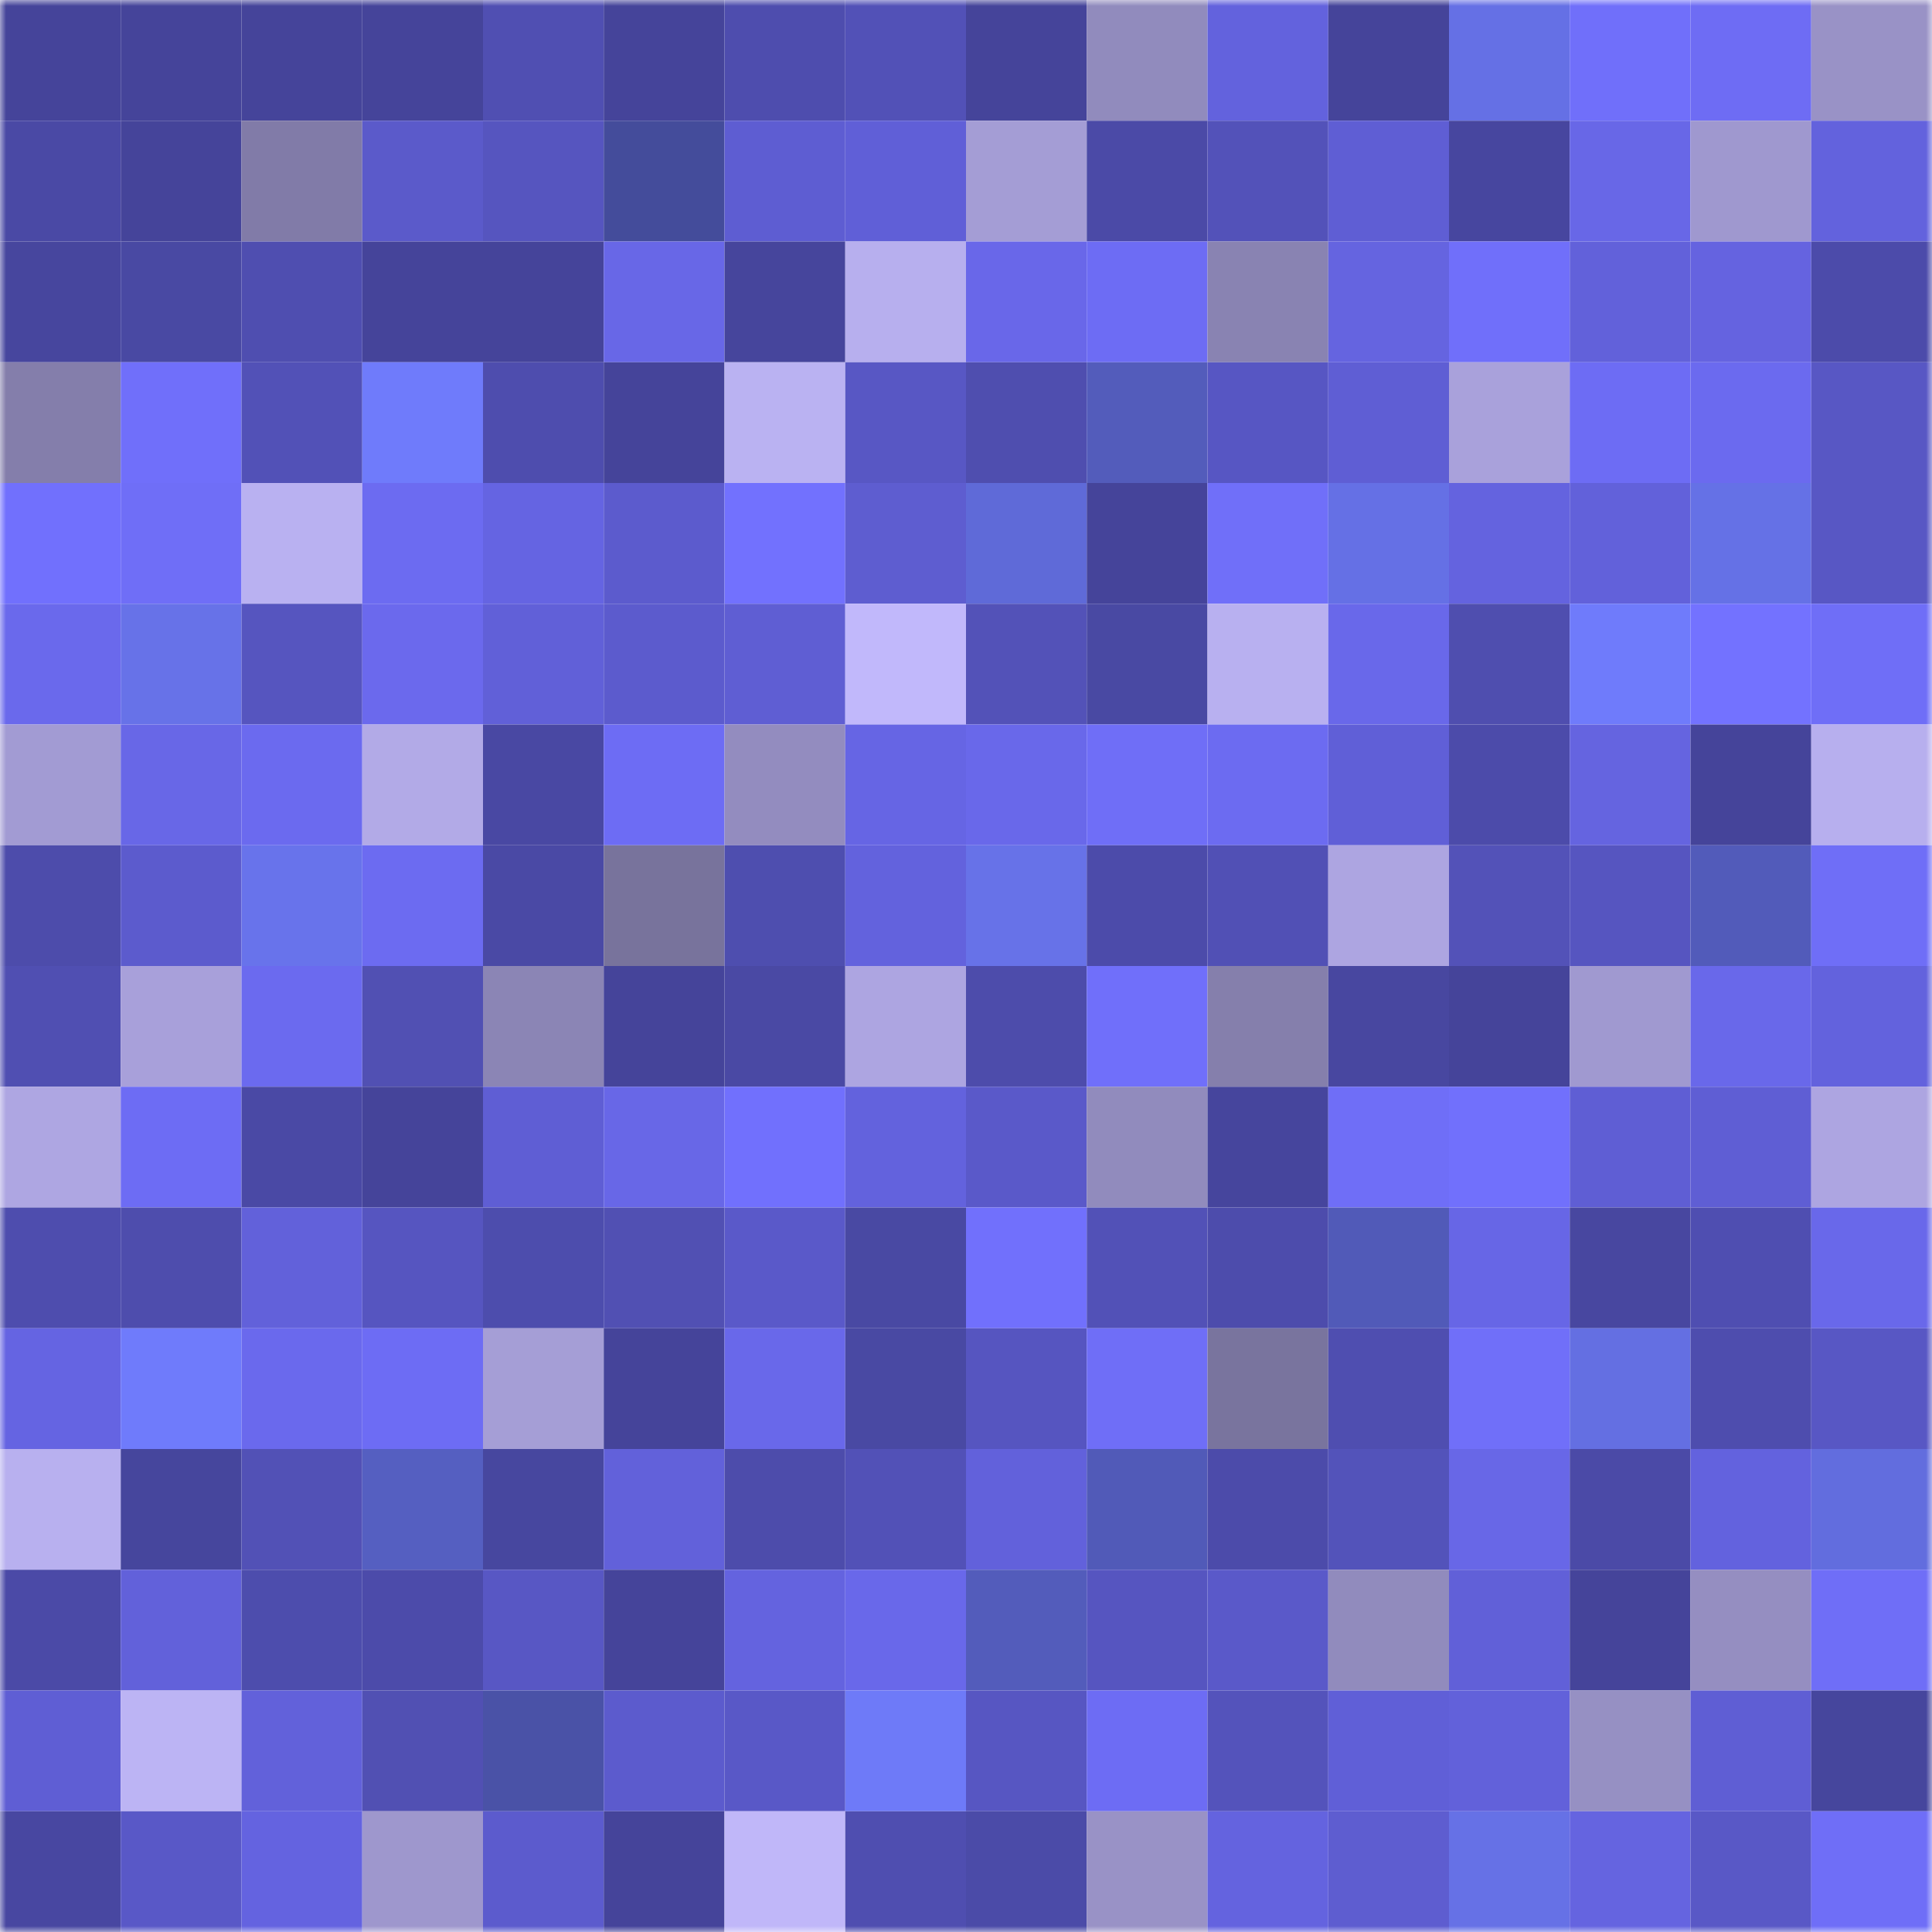 <svg viewBox="0 0 160 160" fill="none" role="img" xmlns="http://www.w3.org/2000/svg" width="240" height="240" name="ethereum%2C0xa3cec12b633ed07b401ff6657f3ef8b8c5d48ed3"><mask id="1980946404" mask-type="alpha" maskUnits="userSpaceOnUse" x="0" y="0" width="160" height="160"><rect width="160" height="160" fill="#FFFFFF"></rect></mask><g mask="url(#1980946404)"><rect x="0" y="0" width="10" height="10" fill="#45449a"></rect><rect x="10" y="0" width="10" height="10" fill="#45449a"></rect><rect x="20" y="0" width="10" height="10" fill="#45449a"></rect><rect x="30" y="0" width="10" height="10" fill="#45449a"></rect><rect x="40" y="0" width="10" height="10" fill="#504fb2"></rect><rect x="50" y="0" width="10" height="10" fill="#45449a"></rect><rect x="60" y="0" width="10" height="10" fill="#4e4dae"></rect><rect x="70" y="0" width="10" height="10" fill="#5251b7"></rect><rect x="80" y="0" width="10" height="10" fill="#45449a"></rect><rect x="90" y="0" width="10" height="10" fill="#918bbd"></rect><rect x="100" y="0" width="10" height="10" fill="#6362dd"></rect><rect x="110" y="0" width="10" height="10" fill="#45449a"></rect><rect x="120" y="0" width="10" height="10" fill="#6570e5"></rect><rect x="130" y="0" width="10" height="10" fill="#706ffa"></rect><rect x="140" y="0" width="10" height="10" fill="#6e6cf4"></rect><rect x="150" y="0" width="10" height="10" fill="#9992c6"></rect><rect x="0" y="10" width="10" height="10" fill="#4a49a5"></rect><rect x="10" y="10" width="10" height="10" fill="#45449a"></rect><rect x="20" y="10" width="10" height="10" fill="#817ba8"></rect><rect x="30" y="10" width="10" height="10" fill="#5b5aca"></rect><rect x="40" y="10" width="10" height="10" fill="#5655bf"></rect><rect x="50" y="10" width="10" height="10" fill="#444c9b"></rect><rect x="60" y="10" width="10" height="10" fill="#5e5dd2"></rect><rect x="70" y="10" width="10" height="10" fill="#605fd7"></rect><rect x="80" y="10" width="10" height="10" fill="#a49dd5"></rect><rect x="90" y="10" width="10" height="10" fill="#4b4aa7"></rect><rect x="100" y="10" width="10" height="10" fill="#5352b9"></rect><rect x="110" y="10" width="10" height="10" fill="#5f5ed4"></rect><rect x="120" y="10" width="10" height="10" fill="#47469f"></rect><rect x="130" y="10" width="10" height="10" fill="#6867e7"></rect><rect x="140" y="10" width="10" height="10" fill="#9f98cf"></rect><rect x="150" y="10" width="10" height="10" fill="#6362dd"></rect><rect x="0" y="20" width="10" height="10" fill="#47469e"></rect><rect x="10" y="20" width="10" height="10" fill="#4949a3"></rect><rect x="20" y="20" width="10" height="10" fill="#4f4eb0"></rect><rect x="30" y="20" width="10" height="10" fill="#45449a"></rect><rect x="40" y="20" width="10" height="10" fill="#45449a"></rect><rect x="50" y="20" width="10" height="10" fill="#6867e7"></rect><rect x="60" y="20" width="10" height="10" fill="#46459c"></rect><rect x="70" y="20" width="10" height="10" fill="#b7afee"></rect><rect x="80" y="20" width="10" height="10" fill="#6967e9"></rect><rect x="90" y="20" width="10" height="10" fill="#6d6cf4"></rect><rect x="100" y="20" width="10" height="10" fill="#8983b2"></rect><rect x="110" y="20" width="10" height="10" fill="#6564e0"></rect><rect x="120" y="20" width="10" height="10" fill="#706ffa"></rect><rect x="130" y="20" width="10" height="10" fill="#6261da"></rect><rect x="140" y="20" width="10" height="10" fill="#6563e0"></rect><rect x="150" y="20" width="10" height="10" fill="#4c4baa"></rect><rect x="0" y="30" width="10" height="10" fill="#847eab"></rect><rect x="10" y="30" width="10" height="10" fill="#706ffa"></rect><rect x="20" y="30" width="10" height="10" fill="#5251b7"></rect><rect x="30" y="30" width="10" height="10" fill="#6f7bfb"></rect><rect x="40" y="30" width="10" height="10" fill="#4e4dae"></rect><rect x="50" y="30" width="10" height="10" fill="#45449a"></rect><rect x="60" y="30" width="10" height="10" fill="#bab2f2"></rect><rect x="70" y="30" width="10" height="10" fill="#5857c4"></rect><rect x="80" y="30" width="10" height="10" fill="#4f4eaf"></rect><rect x="90" y="30" width="10" height="10" fill="#535cbb"></rect><rect x="100" y="30" width="10" height="10" fill="#5756c3"></rect><rect x="110" y="30" width="10" height="10" fill="#5f5ed4"></rect><rect x="120" y="30" width="10" height="10" fill="#a9a1db"></rect><rect x="130" y="30" width="10" height="10" fill="#6d6cf4"></rect><rect x="140" y="30" width="10" height="10" fill="#6b6aef"></rect><rect x="150" y="30" width="10" height="10" fill="#5857c4"></rect><rect x="0" y="40" width="10" height="10" fill="#7170fd"></rect><rect x="10" y="40" width="10" height="10" fill="#6f6ef7"></rect><rect x="20" y="40" width="10" height="10" fill="#b9b1f1"></rect><rect x="30" y="40" width="10" height="10" fill="#6c6bf1"></rect><rect x="40" y="40" width="10" height="10" fill="#6564e2"></rect><rect x="50" y="40" width="10" height="10" fill="#5c5bcd"></rect><rect x="60" y="40" width="10" height="10" fill="#7271fe"></rect><rect x="70" y="40" width="10" height="10" fill="#5e5dd0"></rect><rect x="80" y="40" width="10" height="10" fill="#5f6ad8"></rect><rect x="90" y="40" width="10" height="10" fill="#45449a"></rect><rect x="100" y="40" width="10" height="10" fill="#706ff9"></rect><rect x="110" y="40" width="10" height="10" fill="#6570e5"></rect><rect x="120" y="40" width="10" height="10" fill="#6463df"></rect><rect x="130" y="40" width="10" height="10" fill="#6261da"></rect><rect x="140" y="40" width="10" height="10" fill="#6571e6"></rect><rect x="150" y="40" width="10" height="10" fill="#5857c4"></rect><rect x="0" y="50" width="10" height="10" fill="#6a69ec"></rect><rect x="10" y="50" width="10" height="10" fill="#6772e8"></rect><rect x="20" y="50" width="10" height="10" fill="#5655bf"></rect><rect x="30" y="50" width="10" height="10" fill="#6b69ed"></rect><rect x="40" y="50" width="10" height="10" fill="#6160d8"></rect><rect x="50" y="50" width="10" height="10" fill="#5c5bcd"></rect><rect x="60" y="50" width="10" height="10" fill="#5f5ed3"></rect><rect x="70" y="50" width="10" height="10" fill="#c1b8fb"></rect><rect x="80" y="50" width="10" height="10" fill="#5352b8"></rect><rect x="90" y="50" width="10" height="10" fill="#4949a3"></rect><rect x="100" y="50" width="10" height="10" fill="#b8b0f0"></rect><rect x="110" y="50" width="10" height="10" fill="#6968ea"></rect><rect x="120" y="50" width="10" height="10" fill="#4f4eaf"></rect><rect x="130" y="50" width="10" height="10" fill="#6f7bfb"></rect><rect x="140" y="50" width="10" height="10" fill="#7372ff"></rect><rect x="150" y="50" width="10" height="10" fill="#6f6ef7"></rect><rect x="0" y="60" width="10" height="10" fill="#a29bd3"></rect><rect x="10" y="60" width="10" height="10" fill="#6867e7"></rect><rect x="20" y="60" width="10" height="10" fill="#6b6aef"></rect><rect x="30" y="60" width="10" height="10" fill="#b2aae7"></rect><rect x="40" y="60" width="10" height="10" fill="#4948a3"></rect><rect x="50" y="60" width="10" height="10" fill="#6d6cf4"></rect><rect x="60" y="60" width="10" height="10" fill="#938cbf"></rect><rect x="70" y="60" width="10" height="10" fill="#6665e4"></rect><rect x="80" y="60" width="10" height="10" fill="#6968ea"></rect><rect x="90" y="60" width="10" height="10" fill="#6f6ef7"></rect><rect x="100" y="60" width="10" height="10" fill="#6c6bf1"></rect><rect x="110" y="60" width="10" height="10" fill="#605fd7"></rect><rect x="120" y="60" width="10" height="10" fill="#4c4baa"></rect><rect x="130" y="60" width="10" height="10" fill="#6564e0"></rect><rect x="140" y="60" width="10" height="10" fill="#45449a"></rect><rect x="150" y="60" width="10" height="10" fill="#b7afee"></rect><rect x="0" y="70" width="10" height="10" fill="#4d4cab"></rect><rect x="10" y="70" width="10" height="10" fill="#5c5bcd"></rect><rect x="20" y="70" width="10" height="10" fill="#6873eb"></rect><rect x="30" y="70" width="10" height="10" fill="#6c6bf1"></rect><rect x="40" y="70" width="10" height="10" fill="#4a49a5"></rect><rect x="50" y="70" width="10" height="10" fill="#78739c"></rect><rect x="60" y="70" width="10" height="10" fill="#4e4eaf"></rect><rect x="70" y="70" width="10" height="10" fill="#6362dd"></rect><rect x="80" y="70" width="10" height="10" fill="#6772e8"></rect><rect x="90" y="70" width="10" height="10" fill="#4c4baa"></rect><rect x="100" y="70" width="10" height="10" fill="#5150b5"></rect><rect x="110" y="70" width="10" height="10" fill="#ada5e1"></rect><rect x="120" y="70" width="10" height="10" fill="#5352b8"></rect><rect x="130" y="70" width="10" height="10" fill="#5655c0"></rect><rect x="140" y="70" width="10" height="10" fill="#525bba"></rect><rect x="150" y="70" width="10" height="10" fill="#6f6ef7"></rect><rect x="0" y="80" width="10" height="10" fill="#504fb2"></rect><rect x="10" y="80" width="10" height="10" fill="#a8a0da"></rect><rect x="20" y="80" width="10" height="10" fill="#6b6aef"></rect><rect x="30" y="80" width="10" height="10" fill="#5150b3"></rect><rect x="40" y="80" width="10" height="10" fill="#8b85b5"></rect><rect x="50" y="80" width="10" height="10" fill="#45449a"></rect><rect x="60" y="80" width="10" height="10" fill="#4a49a4"></rect><rect x="70" y="80" width="10" height="10" fill="#ada5e1"></rect><rect x="80" y="80" width="10" height="10" fill="#4d4cab"></rect><rect x="90" y="80" width="10" height="10" fill="#706ffa"></rect><rect x="100" y="80" width="10" height="10" fill="#857fac"></rect><rect x="110" y="80" width="10" height="10" fill="#4847a0"></rect><rect x="120" y="80" width="10" height="10" fill="#45449a"></rect><rect x="130" y="80" width="10" height="10" fill="#a099d0"></rect><rect x="140" y="80" width="10" height="10" fill="#6968ea"></rect><rect x="150" y="80" width="10" height="10" fill="#6362dd"></rect><rect x="0" y="90" width="10" height="10" fill="#aea6e2"></rect><rect x="10" y="90" width="10" height="10" fill="#6d6cf4"></rect><rect x="20" y="90" width="10" height="10" fill="#4a49a5"></rect><rect x="30" y="90" width="10" height="10" fill="#45449a"></rect><rect x="40" y="90" width="10" height="10" fill="#5f5ed4"></rect><rect x="50" y="90" width="10" height="10" fill="#6867e7"></rect><rect x="60" y="90" width="10" height="10" fill="#7170fd"></rect><rect x="70" y="90" width="10" height="10" fill="#6362dd"></rect><rect x="80" y="90" width="10" height="10" fill="#5a59c9"></rect><rect x="90" y="90" width="10" height="10" fill="#918bbd"></rect><rect x="100" y="90" width="10" height="10" fill="#46459d"></rect><rect x="110" y="90" width="10" height="10" fill="#6f6ef7"></rect><rect x="120" y="90" width="10" height="10" fill="#7170fc"></rect><rect x="130" y="90" width="10" height="10" fill="#5f5ed4"></rect><rect x="140" y="90" width="10" height="10" fill="#5f5ed4"></rect><rect x="150" y="90" width="10" height="10" fill="#ada5e1"></rect><rect x="0" y="100" width="10" height="10" fill="#4e4dae"></rect><rect x="10" y="100" width="10" height="10" fill="#4e4dad"></rect><rect x="20" y="100" width="10" height="10" fill="#6261da"></rect><rect x="30" y="100" width="10" height="10" fill="#5655c0"></rect><rect x="40" y="100" width="10" height="10" fill="#4d4dad"></rect><rect x="50" y="100" width="10" height="10" fill="#5150b3"></rect><rect x="60" y="100" width="10" height="10" fill="#5a59c9"></rect><rect x="70" y="100" width="10" height="10" fill="#4949a3"></rect><rect x="80" y="100" width="10" height="10" fill="#7170fc"></rect><rect x="90" y="100" width="10" height="10" fill="#5251b7"></rect><rect x="100" y="100" width="10" height="10" fill="#4d4cac"></rect><rect x="110" y="100" width="10" height="10" fill="#515ab8"></rect><rect x="120" y="100" width="10" height="10" fill="#6766e6"></rect><rect x="130" y="100" width="10" height="10" fill="#4847a0"></rect><rect x="140" y="100" width="10" height="10" fill="#4f4eb1"></rect><rect x="150" y="100" width="10" height="10" fill="#6968ea"></rect><rect x="0" y="110" width="10" height="10" fill="#6564e2"></rect><rect x="10" y="110" width="10" height="10" fill="#6f7bfb"></rect><rect x="20" y="110" width="10" height="10" fill="#6a69ed"></rect><rect x="30" y="110" width="10" height="10" fill="#6d6cf4"></rect><rect x="40" y="110" width="10" height="10" fill="#a59ed6"></rect><rect x="50" y="110" width="10" height="10" fill="#45449a"></rect><rect x="60" y="110" width="10" height="10" fill="#6968ea"></rect><rect x="70" y="110" width="10" height="10" fill="#4949a3"></rect><rect x="80" y="110" width="10" height="10" fill="#5655c0"></rect><rect x="90" y="110" width="10" height="10" fill="#6f6ef7"></rect><rect x="100" y="110" width="10" height="10" fill="#79749e"></rect><rect x="110" y="110" width="10" height="10" fill="#4f4eb0"></rect><rect x="120" y="110" width="10" height="10" fill="#706ff9"></rect><rect x="130" y="110" width="10" height="10" fill="#646fe2"></rect><rect x="140" y="110" width="10" height="10" fill="#4e4dae"></rect><rect x="150" y="110" width="10" height="10" fill="#5857c4"></rect><rect x="0" y="120" width="10" height="10" fill="#b8b0ef"></rect><rect x="10" y="120" width="10" height="10" fill="#46469d"></rect><rect x="20" y="120" width="10" height="10" fill="#5251b6"></rect><rect x="30" y="120" width="10" height="10" fill="#555fc1"></rect><rect x="40" y="120" width="10" height="10" fill="#47479f"></rect><rect x="50" y="120" width="10" height="10" fill="#6261da"></rect><rect x="60" y="120" width="10" height="10" fill="#4d4cab"></rect><rect x="70" y="120" width="10" height="10" fill="#5251b7"></rect><rect x="80" y="120" width="10" height="10" fill="#6261db"></rect><rect x="90" y="120" width="10" height="10" fill="#515ab8"></rect><rect x="100" y="120" width="10" height="10" fill="#4c4baa"></rect><rect x="110" y="120" width="10" height="10" fill="#5353ba"></rect><rect x="120" y="120" width="10" height="10" fill="#6867e7"></rect><rect x="130" y="120" width="10" height="10" fill="#4b4aa7"></rect><rect x="140" y="120" width="10" height="10" fill="#6362de"></rect><rect x="150" y="120" width="10" height="10" fill="#626dde"></rect><rect x="0" y="130" width="10" height="10" fill="#4b4aa7"></rect><rect x="10" y="130" width="10" height="10" fill="#6261da"></rect><rect x="20" y="130" width="10" height="10" fill="#4d4dad"></rect><rect x="30" y="130" width="10" height="10" fill="#4c4baa"></rect><rect x="40" y="130" width="10" height="10" fill="#5857c4"></rect><rect x="50" y="130" width="10" height="10" fill="#45449a"></rect><rect x="60" y="130" width="10" height="10" fill="#6463df"></rect><rect x="70" y="130" width="10" height="10" fill="#6968ea"></rect><rect x="80" y="130" width="10" height="10" fill="#535cbb"></rect><rect x="90" y="130" width="10" height="10" fill="#5655c0"></rect><rect x="100" y="130" width="10" height="10" fill="#5a59c9"></rect><rect x="110" y="130" width="10" height="10" fill="#918bbd"></rect><rect x="120" y="130" width="10" height="10" fill="#6160d8"></rect><rect x="130" y="130" width="10" height="10" fill="#45449a"></rect><rect x="140" y="130" width="10" height="10" fill="#958ec1"></rect><rect x="150" y="130" width="10" height="10" fill="#6f6ef7"></rect><rect x="0" y="140" width="10" height="10" fill="#5f5ed4"></rect><rect x="10" y="140" width="10" height="10" fill="#bcb4f4"></rect><rect x="20" y="140" width="10" height="10" fill="#6261da"></rect><rect x="30" y="140" width="10" height="10" fill="#5150b3"></rect><rect x="40" y="140" width="10" height="10" fill="#4a52a7"></rect><rect x="50" y="140" width="10" height="10" fill="#5c5bcd"></rect><rect x="60" y="140" width="10" height="10" fill="#5958c7"></rect><rect x="70" y="140" width="10" height="10" fill="#6e7af8"></rect><rect x="80" y="140" width="10" height="10" fill="#5756c2"></rect><rect x="90" y="140" width="10" height="10" fill="#6d6cf4"></rect><rect x="100" y="140" width="10" height="10" fill="#5453bb"></rect><rect x="110" y="140" width="10" height="10" fill="#605fd7"></rect><rect x="120" y="140" width="10" height="10" fill="#6261da"></rect><rect x="130" y="140" width="10" height="10" fill="#9690c3"></rect><rect x="140" y="140" width="10" height="10" fill="#5f5ed4"></rect><rect x="150" y="140" width="10" height="10" fill="#46469d"></rect><rect x="0" y="150" width="10" height="10" fill="#4847a1"></rect><rect x="10" y="150" width="10" height="10" fill="#5958c7"></rect><rect x="20" y="150" width="10" height="10" fill="#6463e0"></rect><rect x="30" y="150" width="10" height="10" fill="#9e97cd"></rect><rect x="40" y="150" width="10" height="10" fill="#5c5bcd"></rect><rect x="50" y="150" width="10" height="10" fill="#45449a"></rect><rect x="60" y="150" width="10" height="10" fill="#c0b7f9"></rect><rect x="70" y="150" width="10" height="10" fill="#4f4eb0"></rect><rect x="80" y="150" width="10" height="10" fill="#4b4ba8"></rect><rect x="90" y="150" width="10" height="10" fill="#9992c6"></rect><rect x="100" y="150" width="10" height="10" fill="#6463df"></rect><rect x="110" y="150" width="10" height="10" fill="#5e5dd0"></rect><rect x="120" y="150" width="10" height="10" fill="#6671e6"></rect><rect x="130" y="150" width="10" height="10" fill="#6564e0"></rect><rect x="140" y="150" width="10" height="10" fill="#5958c6"></rect><rect x="150" y="150" width="10" height="10" fill="#6f6ef7"></rect></g></svg>